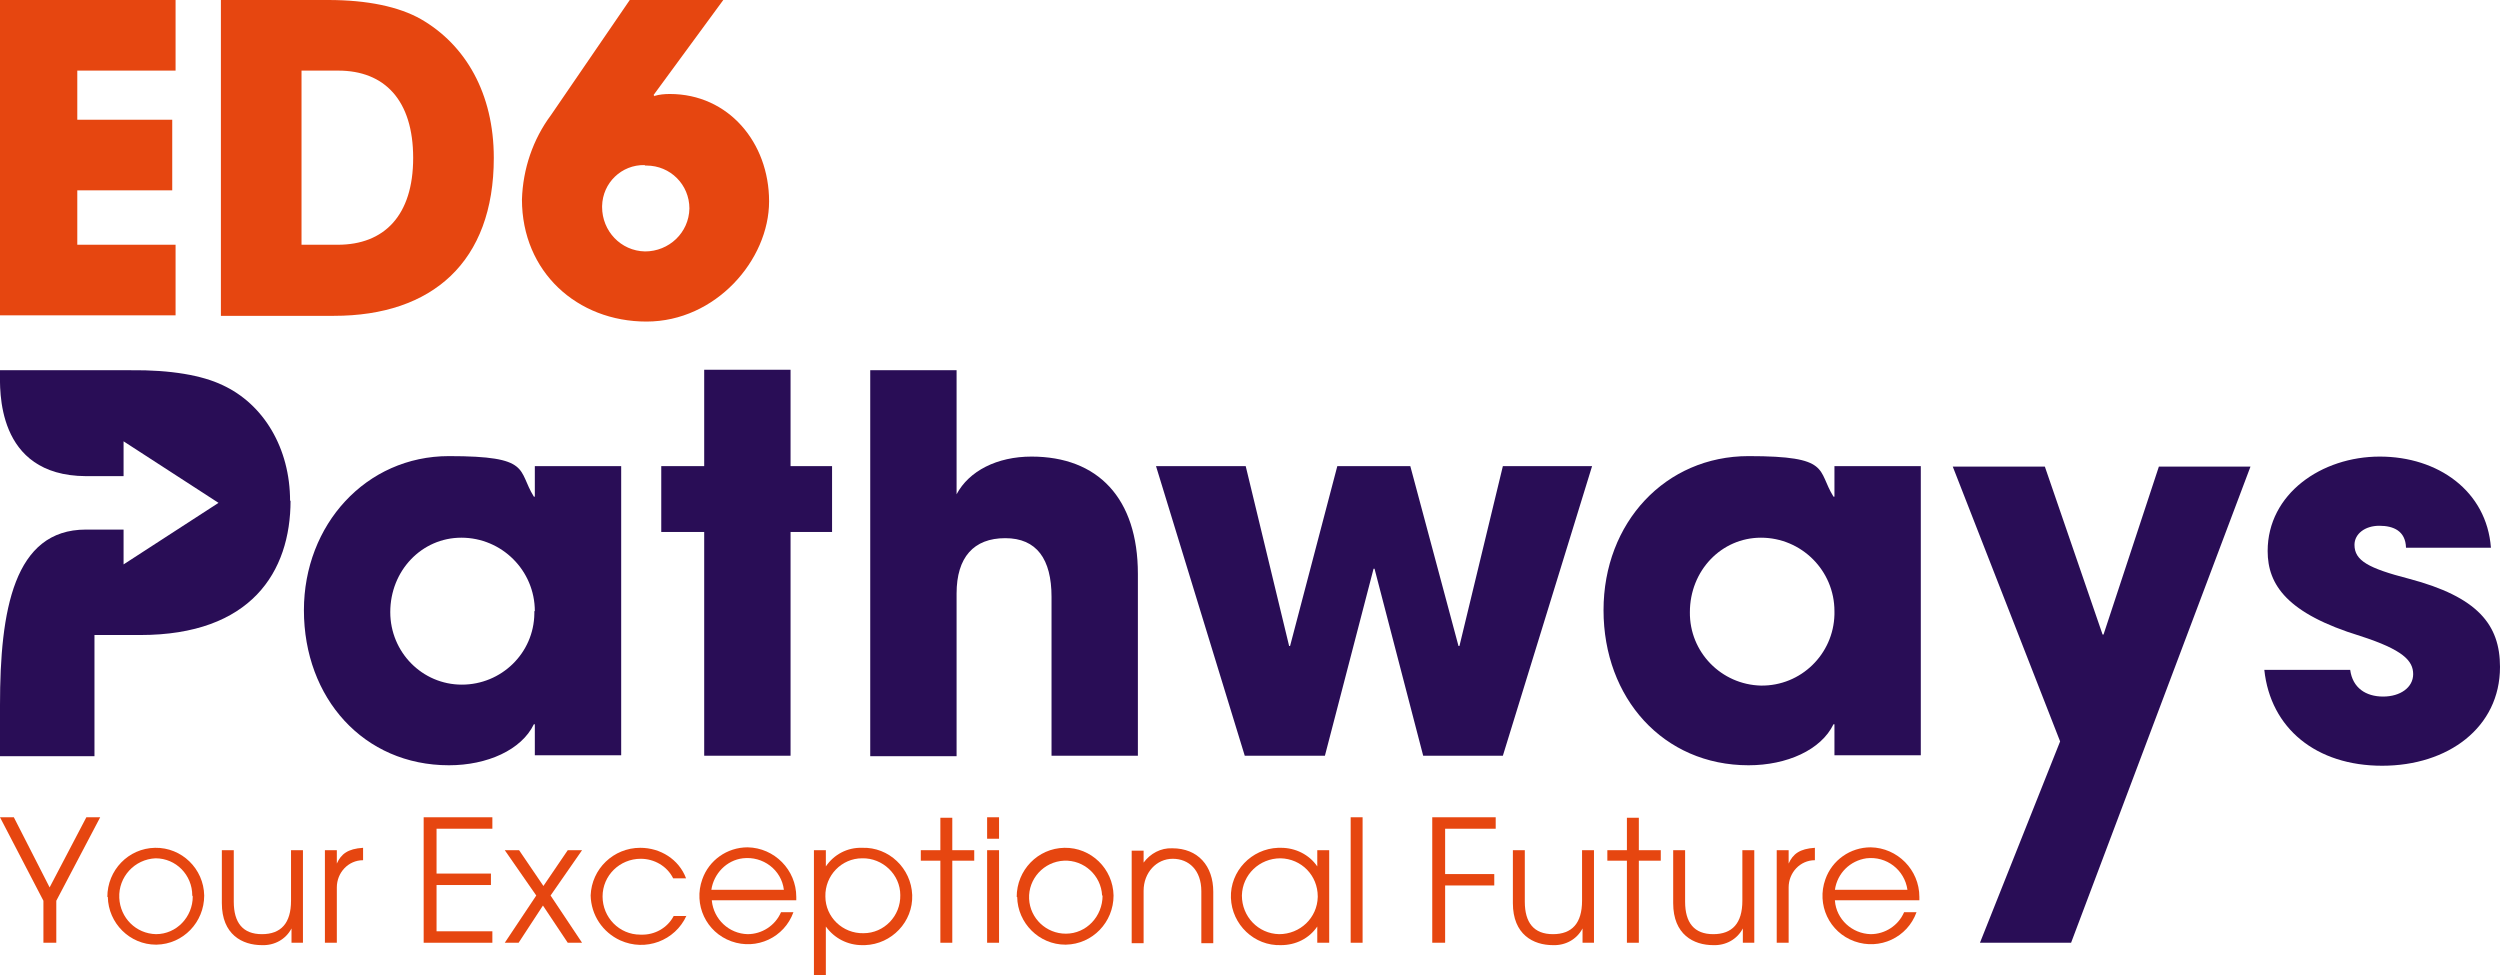 <?xml version="1.0" encoding="UTF-8"?>
<svg id="Layer_1" xmlns="http://www.w3.org/2000/svg" xmlns:xlink="http://www.w3.org/1999/xlink" version="1.1" viewBox="0 0 524 204.4">
  <!-- Generator: Adobe Illustrator 29.3.1, SVG Export Plug-In . SVG Version: 2.1.0 Build 151)  -->
  <defs>
    <style>
      .st0 {
        fill: none;
      }

      .st1 {
        fill: #e64610;
      }

      .st2 {
        fill: #290d56;
      }

      .st3 {
        clip-path: url(#clippath);
      }
    </style>
    <clipPath id="clippath">
      <rect class="st0" width="524" height="204.4"/>
    </clipPath>
  </defs>
  <g class="st3">
    <g id="Group_4265">
      <path id="Path_8931" class="st2" d="M112.1,158.4v-6.6h-.2c-2.6,5.4-9.8,8.6-17.8,8.6-17.9,0-30.4-14.1-30.4-32.5,0-17.9,13-32.3,30.4-32.3s14.3,2.9,17.8,8.5h.2v-6.4h18.1v60.6h-18.1ZM112.1,128.1c0-8.5-6.9-15.4-15.4-15.4h0c-8.3,0-14.9,6.9-14.9,15.6,0,8.4,6.7,15.2,15,15.2,8.3,0,15.1-6.6,15.2-14.9v-.5"/>
      <path id="Path_8932" class="st2" d="M147.6,158.4v-46.9h-9v-13.8h9v-20.2h18.1v20.2h8.7v13.8h-8.7v46.9h-18.1Z"/>
      <path id="Path_8933" class="st2" d="M220.4,158.4v-33.3c0-7.9-3.1-12.3-9.7-12.3s-10.2,4-10.2,11.6v34.1h-18.1v-80.9h18.1v26c2.6-4.9,8.5-7.9,15.7-7.9,13.9,0,22.3,8.7,22.3,24.6v38.1h-18.1Z"/>
      <path id="Path_8934" class="st2" d="M298.3,158.4l-10.2-39.2h-.2l-10.2,39.2h-16.8l-18.6-60.7h18.8l9.1,37.7h.2l9.9-37.7h15.3l10.1,37.7h.2l9.1-37.7h18.7l-18.7,60.7h-16.7Z"/>
      <path id="Path_8935" class="st2" d="M384.5,158.4v-6.6h-.2c-2.6,5.4-9.8,8.6-17.8,8.6-17.9,0-30.4-14.1-30.4-32.5s13-32.3,30.4-32.3,14.3,2.9,17.8,8.5h.2v-6.4h18.1v60.6h-18.1ZM384.5,128.1c0-8.5-6.9-15.4-15.4-15.4h0c-8.3,0-14.9,6.9-14.9,15.6-.1,8.4,6.6,15.2,14.9,15.4,8.4.1,15.2-6.6,15.4-14.9,0,0,0,0,0-.1v-.5"/>
      <path id="Path_8936" class="st2" d="M415,197.6l16.8-42.2-22.5-57.6h19.3l12.1,35.2h.2l11.6-35.2h19.2l-37.6,99.8h-19.2Z"/>
      <path id="Path_8937" class="st2" d="M504.3,114.8c-.1-3.5-2.6-4.6-5.6-4.6s-5.2,1.7-5.2,4c0,3.3,2.9,4.9,11.4,7.1,14.4,3.8,19.1,9.6,19.1,18.5,0,12.7-10.9,20.7-24.7,20.7s-23.4-7.8-24.7-20.1h18c.5,3.8,3.3,5.6,6.9,5.6s6.3-1.9,6.3-4.7-2.1-5.1-11.1-8c-15.3-4.7-19.4-10.7-19.4-17.8,0-12,11.3-19.8,23.5-19.8s22.4,7.2,23.3,19.1h-17.8Z"/>
      <path id="Path_8938" class="st2" d="M60.9,104.9c0,15-8.3,28.2-31.5,28.2h-9.6v25.4H0v-10.7c0-19.9,2.9-36.8,18-36.8h7.9v7.3l19.9-12.9-19.9-12.9v7.3h-7.9C-1,99.7,0,81.4,0,78v-.4h27.3c8.6-.1,15.1,1.1,19.3,3.1,8.7,4,14.2,13.3,14.2,24.3"/>
      <path id="Path_8939" class="st1" d="M9.1,197.6v-8.8L0,171.3h2.9l7.5,14.7,7.7-14.7h2.9l-9.2,17.5v8.8h-2.6Z"/>
      <path id="Path_8940" class="st1" d="M22.5,188c0-5.6,4.4-10.2,10-10.3s10.2,4.4,10.3,10c0,5.6-4.4,10.2-10,10.3h-.1c-5.5,0-10-4.5-10.1-10M40.3,187.7c0-4.3-3.4-7.8-7.7-7.8-4.4.2-7.8,3.9-7.6,8.3.2,4.2,3.5,7.5,7.7,7.6,4.3,0,7.7-3.6,7.7-7.9h0"/>
      <path id="Path_8941" class="st1" d="M61.1,197.6v-3h0c-1.2,2.3-3.6,3.6-6.2,3.5-4.1,0-8.4-2.2-8.4-8.8v-11.1h2.5v10.8c0,4.4,1.9,6.8,5.9,6.8s6.1-2.3,6.1-7v-10.6h2.5v19.4h-2.3Z"/>
      <path id="Path_8942" class="st1" d="M68.1,197.6v-19.4h2.5v2.8h0c.9-2,2.3-3.1,5.5-3.3v2.6h0c-3.1,0-5.5,2.6-5.5,5.7h0v11.6h-2.5Z"/>
      <path id="Path_8943" class="st1" d="M88.8,197.6v-26.3h14.4v2.4h-11.7v9.4h11.4v2.4h-11.4v9.7h11.7v2.4h-14.4Z"/>
      <path id="Path_8944" class="st1" d="M119,197.6l-5.2-7.8-5.1,7.8h-2.9l6.6-9.9-6.6-9.5h3l5.1,7.5,5.1-7.5h3l-6.6,9.5,6.6,9.9h-2.9Z"/>
      <path id="Path_8945" class="st1" d="M143.9,191.9c-2.4,5.3-8.6,7.6-13.9,5.2-3.7-1.7-6.1-5.3-6.2-9.4.2-5.6,4.8-10,10.4-10,4.2,0,8.1,2.4,9.6,6.4h-2.7c-1.3-2.6-4-4.1-6.8-4.1-4.4,0-8,3.5-8,7.9,0,4.4,3.5,8,7.9,8,0,0,.1,0,.2,0,2.8.1,5.5-1.4,6.8-3.9h2.7Z"/>
      <path id="Path_8946" class="st1" d="M149.2,188.8c.4,3.9,3.6,6.9,7.5,7,3,0,5.8-1.8,7-4.6h2.6c-1.9,5.3-7.7,8-13,6.1s-8-7.7-6.1-13c1.4-4,5.2-6.7,9.5-6.7,5.6.1,10.2,4.7,10.2,10.4,0,.2,0,.5,0,.7h-17.7ZM164.3,186.5c-.5-4.2-4.4-7.1-8.6-6.6-3.4.4-6.1,3.2-6.6,6.6h15.2Z"/>
      <path id="Path_8947" class="st1" d="M170.6,204.4v-26.2h2.5v3.4h0c1.7-2.5,4.5-4,7.6-3.9,5.6-.2,10.3,4.3,10.5,9.9.2,5.6-4.3,10.3-9.9,10.5,0,0,0,0-.1,0h-.5c-3,0-5.8-1.4-7.6-3.9h0v10.2h-2.5ZM180.7,179.9c-4.3,0-7.8,3.6-7.7,8,0,4.3,3.6,7.8,8,7.7,4.3,0,7.8-3.6,7.7-8h0c0-4.3-3.7-7.8-8-7.7"/>
      <path id="Path_8948" class="st1" d="M197.1,197.6v-17.2h-4.1v-2.2h4.1v-6.8h2.5v6.8h4.6v2.2h-4.6v17.2h-2.5Z"/>
      <path id="Path_8949" class="st1" d="M206.9,171.3h2.5v4.5h-2.5v-4.5ZM206.9,178.2h2.5v19.4h-2.5v-19.4Z"/>
      <path id="Path_8950" class="st1" d="M213.1,188c0-5.6,4.4-10.2,10-10.3s10.2,4.4,10.3,10c0,5.6-4.4,10.2-10,10.3h-.1c-5.5,0-10-4.5-10.1-10M231,187.7c-.2-4.2-3.8-7.5-8-7.3s-7.5,3.8-7.3,8c.2,4.1,3.6,7.3,7.7,7.3,4.3,0,7.7-3.6,7.7-8h0"/>
      <path id="Path_8951" class="st1" d="M251.8,197.6v-10.8c0-4.4-2.6-6.8-6-6.8s-6.1,2.9-6.1,6.7v11h-2.5v-19.4h2.5v2.5h0c1.4-1.9,3.6-3.1,6-3,5.4,0,8.6,3.7,8.6,9.1v10.8h-2.5Z"/>
      <path id="Path_8952" class="st1" d="M276.1,197.6v-3.4h0c-1.7,2.5-4.5,3.9-7.6,3.9-5.6.2-10.3-4.3-10.5-9.9-.2-5.6,4.3-10.3,9.9-10.5,0,0,0,0,.1,0h.5c3,0,5.9,1.4,7.6,3.9h0v-3.4h2.5v19.4h-2.5ZM276.2,187.9c0-4.4-3.4-7.9-7.8-8h0c-4.4,0-8,3.4-8.1,7.8,0,4.4,3.4,8,7.8,8.1,4.4,0,8-3.4,8.1-7.8h0"/>
      <rect id="Rectangle_558" class="st1" x="283.1" y="171.3" width="2.5" height="26.3"/>
      <path id="Path_8953" class="st1" d="M300.2,197.6v-26.3h13.3v2.4h-10.6v9.5h10.3v2.4h-10.3v12h-2.6Z"/>
      <path id="Path_8954" class="st1" d="M331.7,197.6v-3h0c-1.2,2.3-3.6,3.6-6.2,3.5-4.1,0-8.4-2.2-8.4-8.8v-11.1h2.5v10.8c0,4.4,1.9,6.8,5.9,6.8s6.1-2.3,6.1-7v-10.6h2.5v19.4h-2.3Z"/>
      <path id="Path_8955" class="st1" d="M341,197.6v-17.2h-4.1v-2.2h4.1v-6.8h2.5v6.8h4.6v2.2h-4.6v17.2h-2.5Z"/>
      <path id="Path_8956" class="st1" d="M365.3,197.6v-3h0c-1.2,2.3-3.6,3.6-6.2,3.5-4.1,0-8.4-2.2-8.4-8.8v-11.1h2.5v10.8c0,4.4,1.9,6.8,5.9,6.8s6.1-2.3,6.1-7v-10.6h2.5v19.4h-2.3Z"/>
      <path id="Path_8957" class="st1" d="M372.4,197.6v-19.4h2.5v2.8h0c.9-2,2.3-3.1,5.5-3.3v2.6h0c-3.1,0-5.5,2.6-5.5,5.7h0v11.6h-2.5Z"/>
      <path id="Path_8958" class="st1" d="M384.6,188.8c.3,3.9,3.6,6.9,7.5,7,3,0,5.8-1.8,7-4.6h2.6c-1.9,5.3-7.7,8-13,6.1s-8-7.7-6.1-13c1.4-4,5.2-6.7,9.5-6.7,5.6.1,10.2,4.7,10.2,10.4,0,.2,0,.5,0,.7h-17.7ZM399.8,186.5c-.6-4.2-4.4-7.1-8.6-6.6-3.4.5-6.1,3.1-6.6,6.6h15.1Z"/>
      <path id="Path_8959" class="st1" d="M0,66.2V0h36.8v14.8h-20.6v10.3h19.9v14.8h-19.9v11.4h20.6v14.8H0Z"/>
      <path id="Path_8960" class="st1" d="M46.3,66.2V0h22.5c8.2,0,14.8,1.4,19.4,4,9.4,5.4,15.3,15.6,15.3,29.1,0,21.8-12.9,33.1-33.5,33.1h-23.7ZM70.8,51.3c9.7,0,15.8-6.1,15.8-18.2s-6-18.3-15.7-18.3h-7.7v36.5h7.6Z"/>
      <path id="Path_8961" class="st1" d="M137.2,20.1c1-.3,2.1-.4,3.2-.4,12.3,0,20.8,10.2,20.8,22.5s-11.2,25.2-25.7,25.2-26.1-10.4-26.1-25.6c.2-6.4,2.3-12.6,6.1-17.7L132,0h19.6l-14.6,19.9.2.3ZM135.1,34.6c-4.8-.1-8.8,3.7-8.9,8.6,0,0,0,0,0,0v.2c0,5,3.9,9.2,9,9.3,5,0,9.2-3.9,9.3-9,0-5-4-9-9-9h-.3"/>
    </g>
  </g>
</svg>